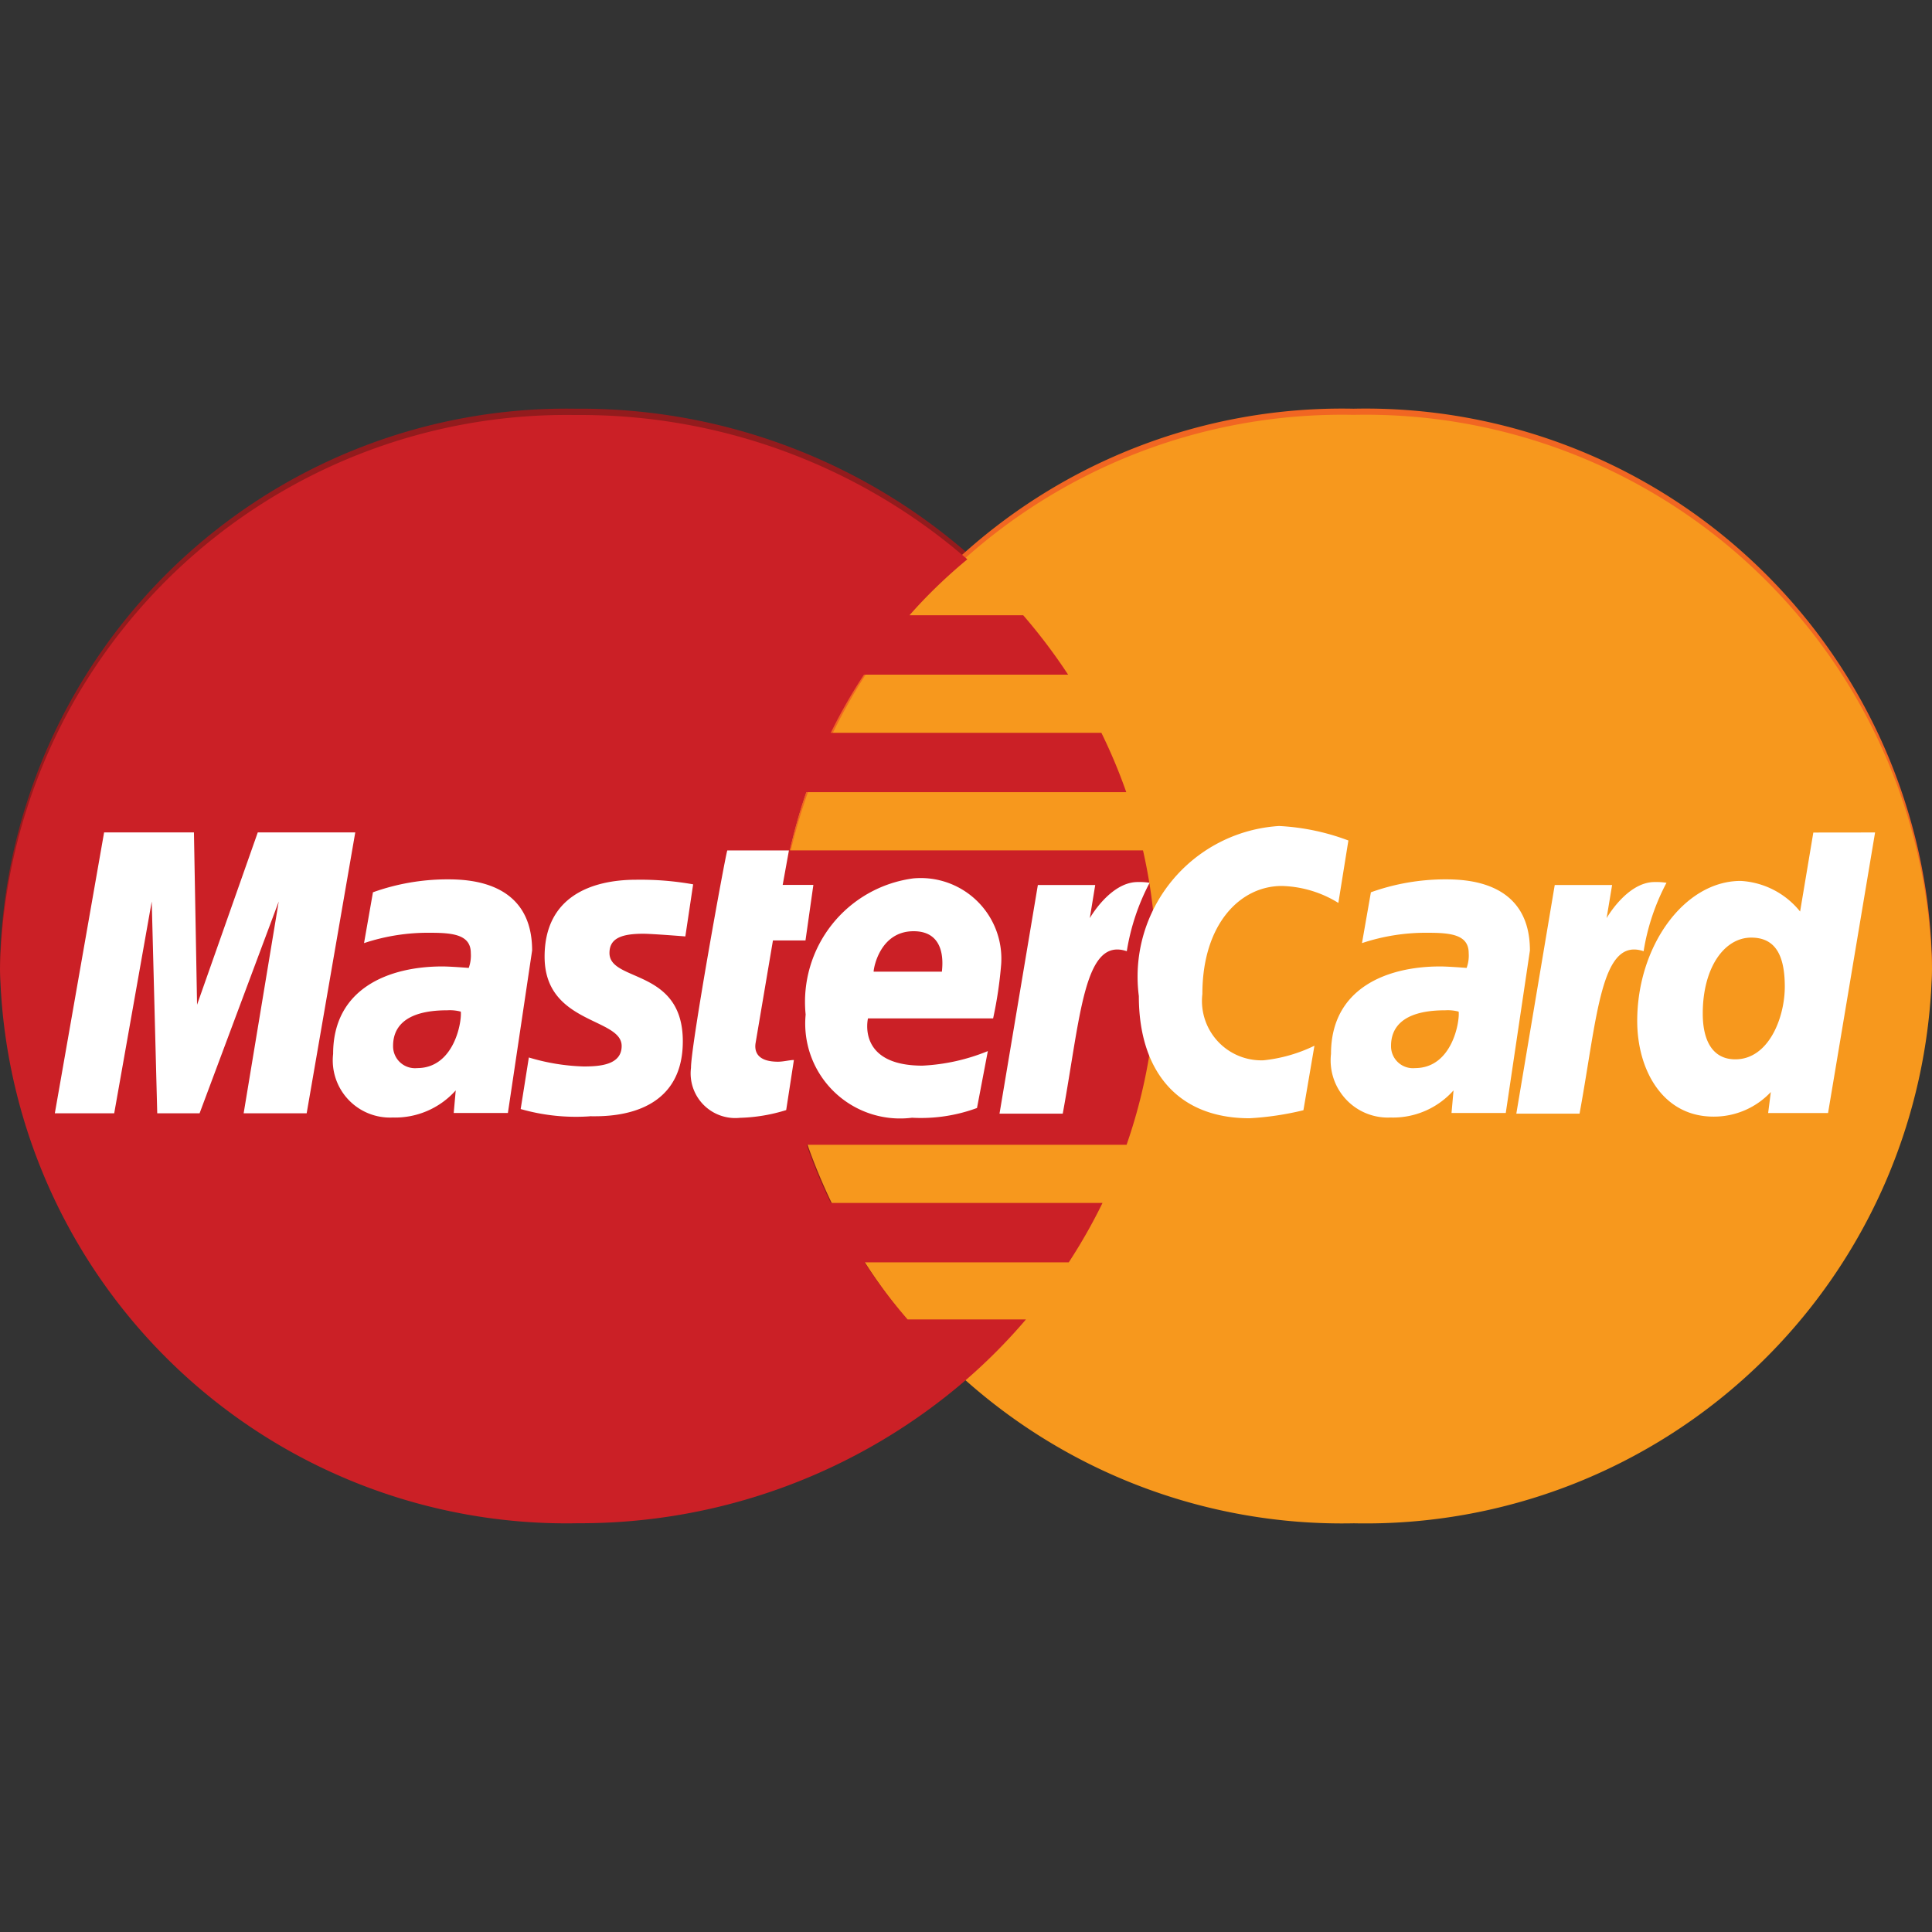 <svg id="Livello_1" data-name="Livello 1" xmlns="http://www.w3.org/2000/svg" viewBox="0 0 26 26"><rect x="0" y="0" width="26" height="26" fill="#333333" stroke="none"/><defs><style>.cls-1{fill:#931b1d;}.cls-2{fill:#f16622;}.cls-3{fill:#f7981d;}.cls-4{fill:#cb2026;}.cls-5{fill:#fff;}</style></defs><title>mastercard</title><path class="cls-1" d="M7.732,5.5A7.625,7.625,0,0,0,0,12.957a7.627,7.627,0,0,0,7.781,7.456,7.94,7.94,0,0,0,5.235-1.943l-0-0h.001a7.643,7.643,0,0,0,.79-.799H12.214a7.217,7.217,0,0,1-.581-.769H14.383a7.338,7.338,0,0,0,.454-.798H11.18a7.064,7.064,0,0,1-.326-.783h4.307a7.197,7.197,0,0,0,.221-3.962H10.626a7.361,7.361,0,0,1,.222-.783H15.157a7.234,7.234,0,0,0-.335-.798h-3.642a7.048,7.048,0,0,1,.447-.783h2.747a7.412,7.412,0,0,0-.604-.798H12.238a6.986,6.986,0,0,1,.78-.753,7.938,7.938,0,0,0-5.236-1.944L7.732,5.5Zm0,0"/><path class="cls-2" d="M26,12.959a7.624,7.624,0,0,1-7.78,7.458,7.624,7.624,0,0,1-7.782-7.455v-.003A7.624,7.624,0,0,1,18.217,5.5,7.624,7.624,0,0,1,26,12.955v.004Zm0,0"/><path class="cls-3" d="M26,13.042A7.623,7.623,0,0,1,18.22,20.5a7.624,7.624,0,0,1-7.782-7.455v-.004A7.624,7.624,0,0,1,18.217,5.583,7.624,7.624,0,0,1,26,13.038v.004Zm0,0"/><path class="cls-4" d="M7.732,5.585A7.625,7.625,0,0,0,0,13.042a7.627,7.627,0,0,0,7.781,7.457,7.942,7.942,0,0,0,5.235-1.943l-0-.001h.001a7.54,7.54,0,0,0,.79-.799H12.214a7.132,7.132,0,0,1-.581-.768H14.383a7.4,7.4,0,0,0,.454-.799H11.18a7.136,7.136,0,0,1-.326-.783h4.307a7.197,7.197,0,0,0,.221-3.962H10.626a7.386,7.386,0,0,1,.222-.783H15.157a7.27,7.27,0,0,0-.335-.799h-3.642a7.141,7.141,0,0,1,.447-.783h2.747a7.554,7.554,0,0,0-.604-.799H12.238a7.056,7.056,0,0,1,.78-.753A7.939,7.939,0,0,0,7.782,5.585Zm0,0"/><path class="cls-5" d="M10.58,14.94l.104-.675c-.057,0-.14.023-.214.023-.288,0-.32-.147-.301-.255l.233-1.377h.438l.106-.747h-.413l.084-.464H9.788c-.018.017-.489,2.611-.489,2.926a.601.601,0,0,0,.66.672,2.274,2.274,0,0,0,.621-.104Zm0,0"/><path class="cls-5" d="M10.842,13.654A1.277,1.277,0,0,0,12.273,15.042a2.18,2.18,0,0,0,.875-.131l.146-.766a2.66,2.66,0,0,1-.88.196c-.889,0-.733-.636-.733-.636h1.684a5.517,5.517,0,0,0,.108-.724,1.085,1.085,0,0,0-1.182-1.16,1.677,1.677,0,0,0-1.449,1.832ZM12.295,12.532c.467,0,.381.504.381.544h-.919c-0-.052.087-.544.538-.544Zm0,0"/><path class="cls-5" d="M17.541,14.94l.148-.867a2.049,2.049,0,0,1-.685.196.799.799,0,0,1-.823-.892c0-.938.506-1.454,1.069-1.454a1.515,1.515,0,0,1,.761.228l.135-.84a3.074,3.074,0,0,0-.933-.195,2.031,2.031,0,0,0-1.887,2.289c0,.989.503,1.644,1.491,1.644a3.979,3.979,0,0,0,.724-.108Zm0,0"/><path class="cls-5" d="M6.023,11.834a2.978,2.978,0,0,0-1.004.174l-.12.684a2.727,2.727,0,0,1,.903-.139c.309,0,.534.033.534.273a.489.489,0,0,1-.028.2s-.243-.02-.356-.02c-.716,0-1.469.293-1.469,1.177a.77.77,0,0,0,.8.856,1.093,1.093,0,0,0,.85-.365l-.027.304h.729l.326-2.187c0-.928-.845-.957-1.138-.957Zm.178,1.78c.016.134-.088.76-.587.76a.295.295,0,0,1-.324-.3c0-.217.123-.478.73-.478a.574.574,0,0,1,.181.018Zm0,0"/><path class="cls-5" d="M7.936,15.022c.186,0,1.253.046,1.253-1.009,0-.986-.987-.792-.987-1.188,0-.197.161-.259.455-.259.117,0,.566.036.566.036l.105-.701a4.047,4.047,0,0,0-.764-.062c-.613,0-1.235.233-1.235,1.036,0,.91,1.037.818,1.037,1.201,0,.255-.29.276-.513.276a2.82,2.82,0,0,1-.736-.121l-.11.694a2.702,2.702,0,0,0,.929.098Zm0,0"/><path class="cls-5" d="M24.403,11.204,24.225,12.267a1.104,1.104,0,0,0-.8-.412c-.759,0-1.392.877-1.392,1.885,0,.651.337,1.287,1.027,1.287a1.05,1.05,0,0,0,.771-.331l-.036.283h.806l.633-3.776ZM24.019,13.277c0,.419-.217.979-.666.979-.298,0-.438-.24-.438-.616,0-.615.288-1.022.652-1.022.298,0,.452.197.452.66Zm0,0"/><path class="cls-5" d="M1.537,14.982l.505-2.85.074,2.85H2.686l1.065-2.85-.472,2.85h.848l.654-3.78H3.469l-.817,2.319-.042-2.319H1.401L.738,14.982Zm0,0"/><path class="cls-5" d="M14.302,14.987c.241-1.314.286-2.381.862-2.186a2.982,2.982,0,0,1,.307-.921.914.914,0,0,0-.16-.01c-.37,0-.645.486-.645.486l.073-.446h-.772l-.516,3.077Zm0,0"/><path class="cls-5" d="M19.452,11.834a2.974,2.974,0,0,0-1.003.174l-.12.684a2.721,2.721,0,0,1,.902-.139c.308,0,.534.033.534.273a.483.483,0,0,1-.028.2s-.243-.02-.357-.02c-.716,0-1.468.293-1.468,1.177a.77.77,0,0,0,.8.856,1.09,1.09,0,0,0,.849-.365l-.027.304h.73l.325-2.187c0-.928-.844-.957-1.138-.957Zm.178,1.78c.016.134-.087.76-.587.76a.295.295,0,0,1-.323-.3c0-.217.123-.478.73-.478a.571.571,0,0,1,.18.018Zm0,0"/><path class="cls-5" d="M21.257,14.987c.241-1.314.286-2.381.862-2.186a2.961,2.961,0,0,1,.308-.921.925.925,0,0,0-.16-.01c-.371,0-.646.486-.646.486l.074-.446h-.772l-.517,3.077h.85Zm0,0"/></svg>